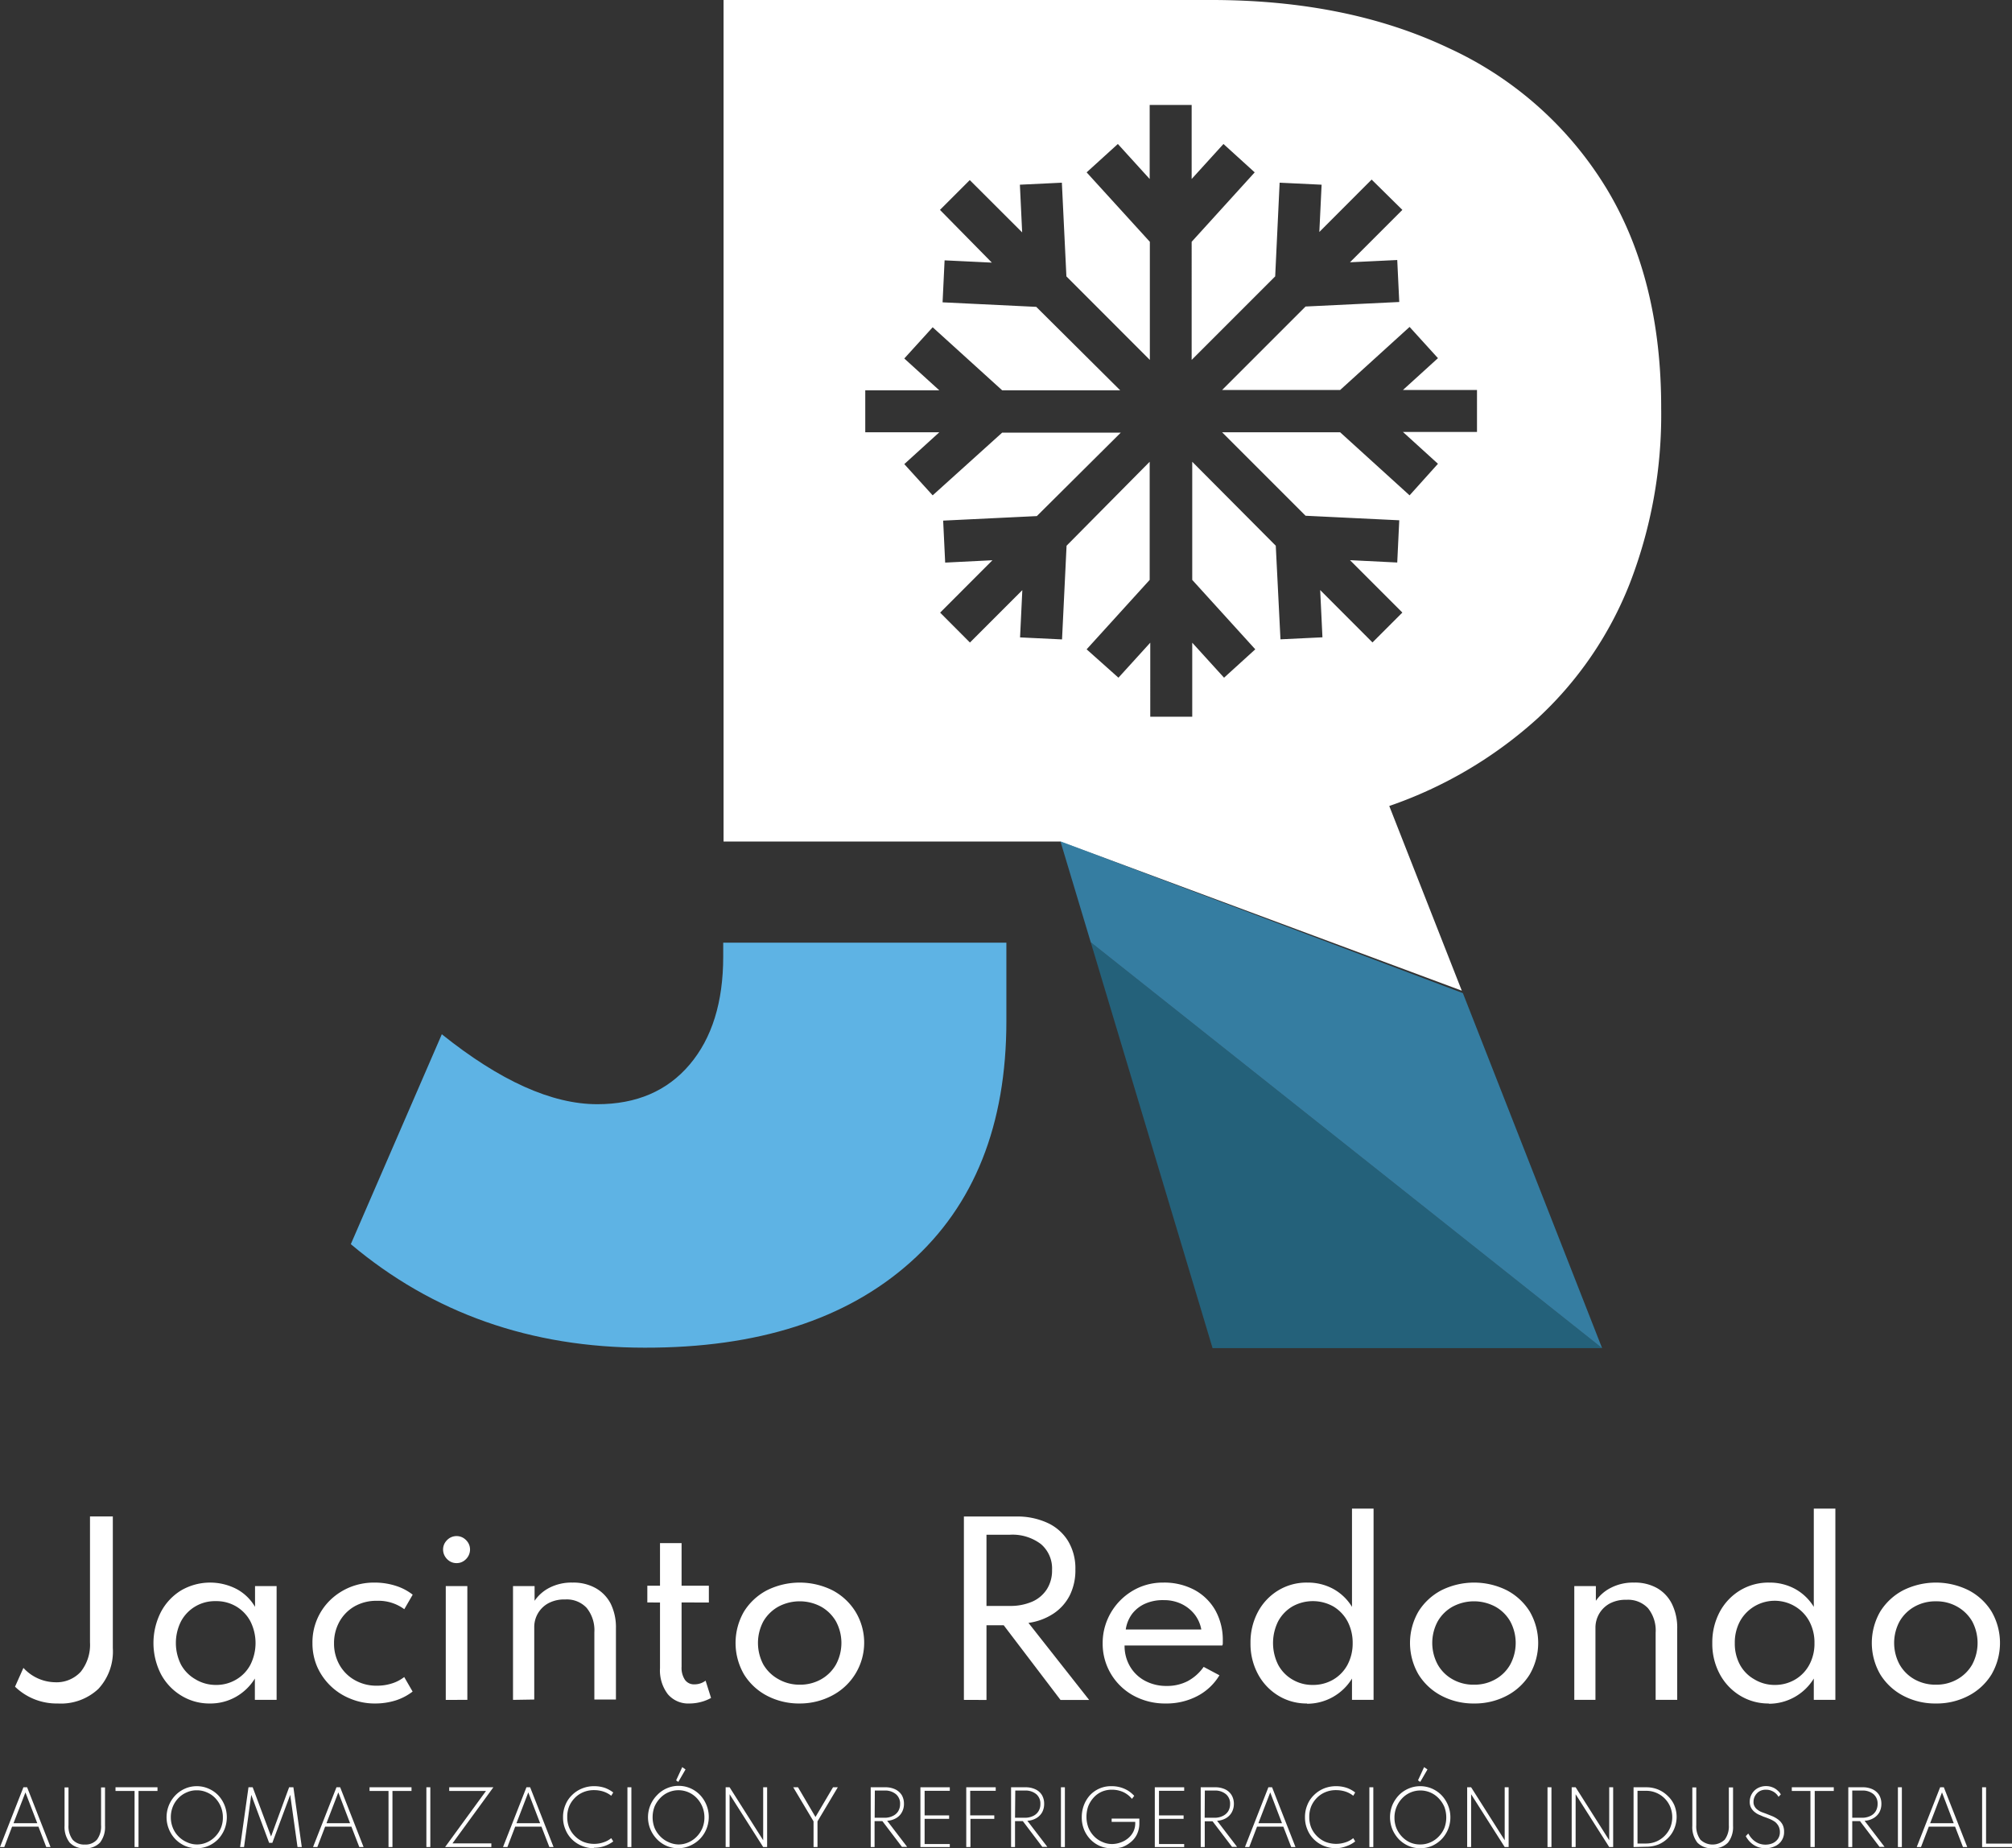 <svg xmlns="http://www.w3.org/2000/svg" viewBox="0 0 239.67 220.14"><rect x="0" y="0" width="239.67" height="220.14" fill="#333333" stroke="none"/><defs><style>.cls-1{fill:#fff;}.cls-2{fill:#5eb3e4;}.cls-3{fill:#1b7ca3;}.cls-3,.cls-4{opacity:0.63;}.cls-4{fill:#36a9e1;}</style></defs><title>iconoLogo en negativo</title><g id="Capa_2" data-name="Capa 2"><g id="Capa_1-2" data-name="Capa 1"><path class="cls-1" d="M7.44,202.9a7.12,7.12,0,0,1-5.09-2l1-2.24a5.22,5.22,0,0,0,3.76,1.71,3.9,3.9,0,0,0,3.07-1.25,5.15,5.15,0,0,0,1.1-3.5v-15H14v15.7a6.54,6.54,0,0,1-1.72,4.84A6.52,6.52,0,0,1,7.44,202.9Z" transform="translate(-0.56)"/><path class="cls-1" d="M25.57,202.9a6.37,6.37,0,0,1-3.42-.94,6.63,6.63,0,0,1-2.42-2.56,8.14,8.14,0,0,1,0-7.4,6.63,6.63,0,0,1,2.39-2.56,6.87,6.87,0,0,1,6.61-.18,5.6,5.6,0,0,1,2.21,2.13v-2.47h2.57v13.55H30.92v-2.54a6.29,6.29,0,0,1-2.28,2.19A6.15,6.15,0,0,1,25.57,202.9Zm.69-2.21a4.62,4.62,0,0,0,2.45-.65,4.45,4.45,0,0,0,1.68-1.76,5.76,5.76,0,0,0,0-5.16,4.54,4.54,0,0,0-1.68-1.77,4.62,4.62,0,0,0-2.45-.64,4.56,4.56,0,0,0-4.14,2.41,5.74,5.74,0,0,0,0,5.15A4.5,4.5,0,0,0,23.81,200,4.67,4.67,0,0,0,26.26,200.69Z" transform="translate(-0.56)"/><path class="cls-1" d="M45.23,202.9a7.46,7.46,0,0,1-2.88-.55,7.25,7.25,0,0,1-4-3.81,7,7,0,0,1-.57-2.84,7,7,0,0,1,2.11-5.11,7.42,7.42,0,0,1,2.36-1.54,7.63,7.63,0,0,1,2.92-.55,8.25,8.25,0,0,1,2.55.39,6.38,6.38,0,0,1,2,1.05l-1,1.73a5.17,5.17,0,0,0-3.27-1,5.24,5.24,0,0,0-2.69.68,4.81,4.81,0,0,0-1.78,1.83,5.24,5.24,0,0,0-.63,2.55,5.14,5.14,0,0,0,.65,2.57,4.77,4.77,0,0,0,1.81,1.81,5.19,5.19,0,0,0,2.67.67,5.75,5.75,0,0,0,1.77-.27,4.6,4.6,0,0,0,1.46-.76l1,1.73a6.6,6.6,0,0,1-2,1.05A8.12,8.12,0,0,1,45.23,202.9Z" transform="translate(-0.56)"/><path class="cls-1" d="M54.94,186.18a1.51,1.51,0,0,1-.8-.22,1.72,1.72,0,0,1-.58-.59,1.61,1.61,0,0,1-.22-.81,1.55,1.55,0,0,1,.22-.8,1.79,1.79,0,0,1,.58-.58,1.6,1.6,0,0,1,.8-.22,1.58,1.58,0,0,1,.81.22,1.79,1.79,0,0,1,.58.58,1.55,1.55,0,0,1,.22.8,1.61,1.61,0,0,1-.22.81,1.72,1.72,0,0,1-.58.59A1.49,1.49,0,0,1,54.94,186.18Zm-1.28,16.29V188.92h2.57v13.55Z" transform="translate(-0.56)"/><path class="cls-1" d="M61.67,202.47V188.92h2.57v1.75A4.77,4.77,0,0,1,66,189.12a5.75,5.75,0,0,1,2.77-.62,5.41,5.41,0,0,1,2.73.65A4.52,4.52,0,0,1,73.3,191a6.38,6.38,0,0,1,.63,2.94v8.49H71.36v-8a4.22,4.22,0,0,0-.92-2.92,3.24,3.24,0,0,0-2.56-1,4,4,0,0,0-2,.45,3.22,3.22,0,0,0-1.68,2.88v8.59Z" transform="translate(-0.56)"/><path class="cls-1" d="M82.7,202.9a3.18,3.18,0,0,1-2.59-1.11,4.66,4.66,0,0,1-.93-3.1v-7.82H77.67v-2h1.51v-5.07h2.57v5.07H85v2H81.75v7.66a2.56,2.56,0,0,0,.4,1.55,1.31,1.31,0,0,0,1.13.54,2.17,2.17,0,0,0,1.33-.44l.65,2.06a5,5,0,0,1-1.2.48A5.35,5.35,0,0,1,82.7,202.9Z" transform="translate(-0.56)"/><path class="cls-1" d="M95.82,202.9a8.21,8.21,0,0,1-3.89-.92,7.05,7.05,0,0,1-2.74-2.54,7.47,7.47,0,0,1,0-7.5,7.1,7.1,0,0,1,2.74-2.53,8.77,8.77,0,0,1,7.78,0,7.1,7.1,0,0,1,2.74,2.53,7.1,7.1,0,0,1-2.74,10A8.21,8.21,0,0,1,95.82,202.9Zm0-2.24a5.06,5.06,0,0,0,2.55-.64,4.67,4.67,0,0,0,1.77-1.76,5.41,5.41,0,0,0,0-5.14,4.72,4.72,0,0,0-1.77-1.75,5.4,5.4,0,0,0-5.1,0,4.75,4.75,0,0,0-1.78,1.75,5.48,5.48,0,0,0,0,5.14A4.7,4.7,0,0,0,93.28,200,5,5,0,0,0,95.83,200.66Z" transform="translate(-0.56)"/><path class="cls-1" d="M115.38,202.47V180.63h6.2a8.58,8.58,0,0,1,3.76.76,5.61,5.61,0,0,1,2.45,2.16,6.32,6.32,0,0,1,.87,3.38A6.69,6.69,0,0,1,128,190a5.71,5.71,0,0,1-1.93,2.18,7.14,7.14,0,0,1-3,1.12l7.23,9.18h-3.41l-6.77-8.9h-2.05v8.9Zm2.69-11.19h2.78a6.48,6.48,0,0,0,2.69-.52,3.94,3.94,0,0,0,1.73-1.48,4.13,4.13,0,0,0,.61-2.28,3.81,3.81,0,0,0-1.33-3.09,5.61,5.61,0,0,0-3.7-1.11h-2.78Z" transform="translate(-0.56)"/><path class="cls-1" d="M139.41,202.9a7.84,7.84,0,0,1-3.83-.94,7.06,7.06,0,0,1-2.67-2.56,7,7,0,0,1-1-3.66,7.13,7.13,0,0,1,.56-2.82,7.29,7.29,0,0,1,3.85-3.87,7.1,7.1,0,0,1,2.8-.55,7.66,7.66,0,0,1,3.72.87,6.32,6.32,0,0,1,2.49,2.43,7.26,7.26,0,0,1,.89,3.63c0,.12,0,.21,0,.28s0,.16-.06.28H134.52a4.8,4.8,0,0,0,.65,2.5,4.52,4.52,0,0,0,1.77,1.7,5.37,5.37,0,0,0,2.6.62,5.31,5.31,0,0,0,2.49-.57,5.48,5.48,0,0,0,1.91-1.7l1.88,1a6.65,6.65,0,0,1-2.66,2.49A7.92,7.92,0,0,1,139.41,202.9Zm-4.75-8.81h9a4.12,4.12,0,0,0-.82-1.83,4.44,4.44,0,0,0-1.57-1.23,4.8,4.8,0,0,0-2.09-.44A5.16,5.16,0,0,0,137,191a4,4,0,0,0-1.57,1.21A4.11,4.11,0,0,0,134.66,194.09Z" transform="translate(-0.56)"/><path class="cls-1" d="M156.25,202.9a6.42,6.42,0,0,1-3.41-.93,6.67,6.67,0,0,1-2.42-2.55,7.59,7.59,0,0,1-.9-3.72,7.69,7.69,0,0,1,.88-3.7,6.67,6.67,0,0,1,2.41-2.56,6.49,6.49,0,0,1,3.49-.94,6.32,6.32,0,0,1,3.09.76,6,6,0,0,1,2.22,2.13v-11.7h2.57v22.78h-2.57v-2.54a6.26,6.26,0,0,1-5.36,3Zm.68-2.21a4.72,4.72,0,0,0,2.47-.65,4.52,4.52,0,0,0,1.68-1.76,5.39,5.39,0,0,0,.61-2.57,5.47,5.47,0,0,0-.61-2.59,4.62,4.62,0,0,0-1.68-1.77,5,5,0,0,0-4.9,0,4.57,4.57,0,0,0-1.69,1.77,5.8,5.8,0,0,0,0,5.16,4.47,4.47,0,0,0,1.69,1.76A4.64,4.64,0,0,0,156.93,200.69Z" transform="translate(-0.56)"/><path class="cls-1" d="M176.15,202.9a8.17,8.17,0,0,1-3.88-.92,7.05,7.05,0,0,1-2.74-2.54,7.47,7.47,0,0,1,0-7.5,7.1,7.1,0,0,1,2.74-2.53,8.75,8.75,0,0,1,7.77,0,7.1,7.1,0,0,1,2.74,2.53,7.47,7.47,0,0,1,0,7.5A7.05,7.05,0,0,1,180,202,8.18,8.18,0,0,1,176.15,202.9Zm0-2.24a5,5,0,0,0,2.54-.64,4.6,4.6,0,0,0,1.77-1.76,5.41,5.41,0,0,0,0-5.14,4.65,4.65,0,0,0-1.77-1.75,5.4,5.4,0,0,0-5.1,0,4.65,4.65,0,0,0-1.77,1.75,5.41,5.41,0,0,0,0,5.14,4.6,4.6,0,0,0,1.77,1.76A5,5,0,0,0,176.17,200.66Z" transform="translate(-0.56)"/><path class="cls-1" d="M188.09,202.47V188.92h2.57v1.75a4.8,4.8,0,0,1,1.79-1.55,5.74,5.74,0,0,1,2.76-.62,5.38,5.38,0,0,1,2.73.65,4.46,4.46,0,0,1,1.78,1.89,6.38,6.38,0,0,1,.63,2.94v8.49h-2.57v-8a4.22,4.22,0,0,0-.91-2.92,3.26,3.26,0,0,0-2.57-1,4,4,0,0,0-2,.45,3.26,3.26,0,0,0-1.25,1.22,3.3,3.3,0,0,0-.44,1.66v8.59Z" transform="translate(-0.56)"/><path class="cls-1" d="M211.26,202.9a6.44,6.44,0,0,1-3.41-.93,6.67,6.67,0,0,1-2.42-2.55,7.59,7.59,0,0,1-.9-3.72,7.69,7.69,0,0,1,.88-3.7,6.67,6.67,0,0,1,2.41-2.56,6.52,6.52,0,0,1,3.49-.94,6.32,6.32,0,0,1,3.09.76,6,6,0,0,1,2.22,2.13v-11.7h2.57v22.78h-2.57v-2.54a6.26,6.26,0,0,1-5.36,3Zm.69-2.21a4.71,4.71,0,0,0,2.46-.65,4.52,4.52,0,0,0,1.68-1.76,5.28,5.28,0,0,0,.61-2.57,5.36,5.36,0,0,0-.61-2.59,4.62,4.62,0,0,0-1.68-1.77,4.72,4.72,0,0,0-6.59,1.77,5.36,5.36,0,0,0-.61,2.59,5.28,5.28,0,0,0,.61,2.57A4.38,4.38,0,0,0,209.5,200,4.65,4.65,0,0,0,212,200.69Z" transform="translate(-0.56)"/><path class="cls-1" d="M231.17,202.9a8.18,8.18,0,0,1-3.89-.92,7.05,7.05,0,0,1-2.74-2.54,7.47,7.47,0,0,1,0-7.5,7.1,7.1,0,0,1,2.74-2.53,8.75,8.75,0,0,1,7.77,0,7,7,0,0,1,2.74,2.53,7.47,7.47,0,0,1,0,7.5,7,7,0,0,1-2.74,2.54A8.14,8.14,0,0,1,231.17,202.9Zm0-2.24a5,5,0,0,0,2.54-.64,4.7,4.7,0,0,0,1.78-1.76,5.48,5.48,0,0,0,0-5.14,4.75,4.75,0,0,0-1.78-1.75,5,5,0,0,0-2.54-.64,5.09,5.09,0,0,0-2.56.64,4.72,4.72,0,0,0-1.77,1.75,5.41,5.41,0,0,0,0,5.14,4.67,4.67,0,0,0,1.77,1.76A5.09,5.09,0,0,0,231.18,200.66Z" transform="translate(-0.56)"/><path class="cls-1" d="M.56,220l2.79-7.12h.44L6.58,220H6.07l-.93-2.43H2L1.07,220Zm1.61-2.84H5l-1.41-3.67Z" transform="translate(-0.56)"/><path class="cls-1" d="M10.66,220.14a2.28,2.28,0,0,1-1.8-.67,3,3,0,0,1-.61-2v-4.57h.47v4.49a2.68,2.68,0,0,0,.49,1.73,1.82,1.82,0,0,0,1.45.58,1.8,1.8,0,0,0,1.45-.58,2.62,2.62,0,0,0,.49-1.73v-4.49h.47v4.57a3,3,0,0,1-.6,2A2.29,2.29,0,0,1,10.66,220.14Z" transform="translate(-0.56)"/><path class="cls-1" d="M16.59,220v-6.68H14.32v-.44h5v.44H17.06V220Z" transform="translate(-0.56)"/><path class="cls-1" d="M24,220.14a3.47,3.47,0,0,1-1.4-.28,3.76,3.76,0,0,1-1.14-.79,3.7,3.7,0,0,1-.77-1.18,3.76,3.76,0,0,1,.77-4.06,3.59,3.59,0,0,1,1.14-.79,3.47,3.47,0,0,1,1.4-.29,3.44,3.44,0,0,1,1.4.29,3.52,3.52,0,0,1,1.15.79A3.81,3.81,0,0,1,27.3,215a3.87,3.87,0,0,1,0,2.89,3.85,3.85,0,0,1-.76,1.18,3.69,3.69,0,0,1-1.15.79A3.43,3.43,0,0,1,24,220.14Zm0-.45a2.88,2.88,0,0,0,1.21-.25,3.09,3.09,0,0,0,1-.7,3.25,3.25,0,0,0,.66-1,3.29,3.29,0,0,0,.24-1.26,3.3,3.3,0,0,0-.9-2.3,2.91,2.91,0,0,0-1-.69,2.88,2.88,0,0,0-1.21-.25,2.84,2.84,0,0,0-1.2.25,3,3,0,0,0-1,.69,3.16,3.16,0,0,0-.65,1,3.34,3.34,0,0,0-.24,1.27,3.29,3.29,0,0,0,.24,1.26,3.06,3.06,0,0,0,.65,1,3.13,3.13,0,0,0,1,.7A2.84,2.84,0,0,0,24,219.69Z" transform="translate(-0.56)"/><path class="cls-1" d="M29.16,220l1-7.12h.5l2.19,5.86L35,212.88h.51l1,7.12H36l-.87-6.22L33,219.5h-.38l-2.13-5.72L29.63,220Z" transform="translate(-0.56)"/><path class="cls-1" d="M37.85,220l2.79-7.12h.44L43.87,220h-.51l-.94-2.43H39.29L38.36,220Zm1.6-2.84h2.81l-1.4-3.67Z" transform="translate(-0.56)"/><path class="cls-1" d="M46.84,220v-6.68H44.58v-.44h5v.44H47.31V220Z" transform="translate(-0.56)"/><path class="cls-1" d="M51.35,220v-7.12h.47V220Z" transform="translate(-0.56)"/><path class="cls-1" d="M53.58,220l4.87-6.68H54.07v-.44h5.26l-4.87,6.68h4.63V220Z" transform="translate(-0.56)"/><path class="cls-1" d="M60.48,220l2.79-7.12h.44L66.5,220H66l-.94-2.43H61.93L61,220Zm1.6-2.84H64.9l-1.41-3.67Z" transform="translate(-0.56)"/><path class="cls-1" d="M71.35,220.14a3.74,3.74,0,0,1-1.47-.28,3.56,3.56,0,0,1-1.19-.78,3.47,3.47,0,0,1-.78-1.18,3.64,3.64,0,0,1-.28-1.45,3.69,3.69,0,0,1,.28-1.46,3.34,3.34,0,0,1,.78-1.17,3.59,3.59,0,0,1,1.19-.79,3.74,3.74,0,0,1,1.47-.28,4,4,0,0,1,1.26.2,3.75,3.75,0,0,1,1,.55l-.24.39a3,3,0,0,0-.93-.5,3.59,3.59,0,0,0-1.11-.17,3.24,3.24,0,0,0-1.3.25,3,3,0,0,0-1,.68,3.21,3.21,0,0,0-.67,1,3.33,3.33,0,0,0-.23,1.27,3.28,3.28,0,0,0,.23,1.26,3.11,3.11,0,0,0,.67,1,3.21,3.21,0,0,0,1,.69,3.42,3.42,0,0,0,1.3.25,3.31,3.31,0,0,0,1.11-.18,2.78,2.78,0,0,0,.93-.5l.24.39a3.74,3.74,0,0,1-2.31.75Z" transform="translate(-0.56)"/><path class="cls-1" d="M75.3,220v-7.12h.47V220Z" transform="translate(-0.56)"/><path class="cls-1" d="M81.36,220.14a3.43,3.43,0,0,1-1.4-.28,3.64,3.64,0,0,1-1.14-.79,3.91,3.91,0,0,1-.78-1.18,3.73,3.73,0,0,1,.78-4.06A3.48,3.48,0,0,1,80,213a3.44,3.44,0,0,1,1.4-.29,3.47,3.47,0,0,1,1.4.29,3.59,3.59,0,0,1,1.14.79,3.81,3.81,0,0,1,.77,4.06,3.7,3.7,0,0,1-.77,1.18,3.76,3.76,0,0,1-1.14.79A3.47,3.47,0,0,1,81.36,220.14Zm0-.45a2.91,2.91,0,0,0,1.21-.25,3.09,3.09,0,0,0,1-.7,3.25,3.25,0,0,0,.66-1,3.29,3.29,0,0,0,.24-1.26,3.3,3.3,0,0,0-.9-2.3,3,3,0,0,0-4.38,0,3.36,3.36,0,0,0-.66,1,3.54,3.54,0,0,0-.23,1.27,3.48,3.48,0,0,0,.23,1.26,3.25,3.25,0,0,0,.66,1,3.09,3.09,0,0,0,1,.7A2.91,2.91,0,0,0,81.36,219.69Zm0-7.45-.26-.18.73-1.58.39.28Z" transform="translate(-0.56)"/><path class="cls-1" d="M87,220v-7.12h.47l4,6.31v-6.31h.47V220h-.47l-4-6.29V220Z" transform="translate(-0.56)"/><path class="cls-1" d="M97.47,220v-3.06l-2.42-4.06h.57l2.08,3.54,2.09-3.54h.57l-2.42,4.06V220Z" transform="translate(-0.56)"/><path class="cls-1" d="M104.28,220v-7.12H106a2.72,2.72,0,0,1,1.19.24,1.91,1.91,0,0,1,.78.68,2,2,0,0,1,.27,1.06,2,2,0,0,1-.25,1,1.79,1.79,0,0,1-.69.7,2.35,2.35,0,0,1-1.06.31l2.38,3.11H108l-2.33-3.07h-.93V220Zm.47-3.49h1.15a2.12,2.12,0,0,0,1-.21,1.49,1.49,0,0,0,.65-.56,1.66,1.66,0,0,0,.23-.87,1.45,1.45,0,0,0-.5-1.17,2,2,0,0,0-1.36-.43h-1.15Z" transform="translate(-0.56)"/><path class="cls-1" d="M110.2,220v-7.12h3.5v.42h-3v2.93h2.92v.41h-2.92v3h3V220Z" transform="translate(-0.56)"/><path class="cls-1" d="M115.66,220v-7.12h3.51v.42h-3.28l.24-.17v3.49l-.24-.39H119v.41h-3.08l.24-.39V220Z" transform="translate(-0.56)"/><path class="cls-1" d="M121,220v-7.12h1.7a2.72,2.72,0,0,1,1.19.24,1.79,1.79,0,0,1,.78.68,2,2,0,0,1,.27,1.06,2.08,2.08,0,0,1-.24,1,1.88,1.88,0,0,1-.7.7,2.32,2.32,0,0,1-1.06.31l2.38,3.11h-.6l-2.32-3.07h-.93V220Zm.47-3.49h1.15a2.17,2.17,0,0,0,1-.21,1.46,1.46,0,0,0,.64-.56,1.57,1.57,0,0,0,.23-.87,1.45,1.45,0,0,0-.49-1.17,2,2,0,0,0-1.36-.43H121.5Z" transform="translate(-0.56)"/><path class="cls-1" d="M126.94,220v-7.12h.47V220Z" transform="translate(-0.56)"/><path class="cls-1" d="M132.93,220.14a3.34,3.34,0,0,1-1.38-.28,3.55,3.55,0,0,1-1.12-.79,3.71,3.71,0,0,1-.75-1.18,3.84,3.84,0,0,1-.26-1.44,4,4,0,0,1,.23-1.37,3.82,3.82,0,0,1,.69-1.19,3.4,3.4,0,0,1,2.62-1.14,3.72,3.72,0,0,1,2,.55,3.82,3.82,0,0,1,.71.6l-.27.36a3,3,0,0,0-1-.79,3.24,3.24,0,0,0-1.39-.3,2.93,2.93,0,0,0-1.28.27,2.84,2.84,0,0,0-.95.73,3.37,3.37,0,0,0-.6,1,3.85,3.85,0,0,0-.2,1.22,3.65,3.65,0,0,0,.23,1.29,3.14,3.14,0,0,0,.64,1,2.9,2.9,0,0,0,1,.7,2.75,2.75,0,0,0,1.18.26,3,3,0,0,0,1-.18,2.86,2.86,0,0,0,.89-.49,2.45,2.45,0,0,0,.64-.79,2.25,2.25,0,0,0,.23-1V217h-2.81v-.39h3.3v.52a3,3,0,0,1-.29,1.36,2.67,2.67,0,0,1-.77.95,3.25,3.25,0,0,1-1,.57A3.83,3.83,0,0,1,132.93,220.14Z" transform="translate(-0.56)"/><path class="cls-1" d="M138.12,220v-7.12h3.5v.42h-3v2.93h2.93v.41h-2.93v3h3V220Z" transform="translate(-0.56)"/><path class="cls-1" d="M143.59,220v-7.12h1.7a2.76,2.76,0,0,1,1.2.24,1.82,1.82,0,0,1,.77.68,2,2,0,0,1,.28,1.06,2.08,2.08,0,0,1-.25,1,1.85,1.85,0,0,1-.69.7,2.35,2.35,0,0,1-1.06.31l2.38,3.11h-.6L145,216.93h-.93V220Zm.47-3.49h1.15a2.15,2.15,0,0,0,1-.21,1.55,1.55,0,0,0,.65-.56,1.66,1.66,0,0,0,.23-.87,1.45,1.45,0,0,0-.5-1.17,2,2,0,0,0-1.36-.43h-1.15Z" transform="translate(-0.56)"/><path class="cls-1" d="M148.86,220l2.79-7.12h.44l2.79,7.12h-.51l-.94-2.43H150.3l-.93,2.43Zm1.6-2.84h2.81l-1.4-3.67Z" transform="translate(-0.56)"/><path class="cls-1" d="M159.73,220.14a3.82,3.82,0,0,1-1.48-.28,3.62,3.62,0,0,1-1.18-.78,3.47,3.47,0,0,1-.78-1.18,3.64,3.64,0,0,1-.28-1.45,3.69,3.69,0,0,1,.28-1.46,3.34,3.34,0,0,1,.78-1.17,3.65,3.65,0,0,1,1.18-.79,3.82,3.82,0,0,1,1.48-.28,4,4,0,0,1,1.26.2,3.56,3.56,0,0,1,1,.55l-.23.39a3,3,0,0,0-.93-.5,3.68,3.68,0,0,0-1.11-.17,3.24,3.24,0,0,0-1.3.25,3,3,0,0,0-1,.68,3.21,3.21,0,0,0-.67,1,3.33,3.33,0,0,0-.23,1.27,3.28,3.28,0,0,0,.23,1.26,3.11,3.11,0,0,0,.67,1,3.21,3.21,0,0,0,1,.69,3.51,3.51,0,0,0,2.41.07,2.78,2.78,0,0,0,.93-.5l.23.39a3.5,3.5,0,0,1-1,.55A3.72,3.72,0,0,1,159.73,220.14Z" transform="translate(-0.56)"/><path class="cls-1" d="M163.68,220v-7.12h.47V220Z" transform="translate(-0.56)"/><path class="cls-1" d="M169.74,220.14a3.43,3.43,0,0,1-1.4-.28,3.69,3.69,0,0,1-1.15-.79,4.08,4.08,0,0,1-.77-1.18,3.87,3.87,0,0,1,0-2.89,4,4,0,0,1,.77-1.17,3.52,3.52,0,0,1,1.15-.79,3.44,3.44,0,0,1,1.4-.29,3.51,3.51,0,0,1,1.4.29,3.59,3.59,0,0,1,1.14.79,3.81,3.81,0,0,1,.77,4.06,3.7,3.7,0,0,1-.77,1.18,3.76,3.76,0,0,1-1.14.79A3.5,3.5,0,0,1,169.74,220.14Zm0-.45a2.91,2.91,0,0,0,1.21-.25,3.09,3.09,0,0,0,1-.7,3.25,3.25,0,0,0,.66-1,3.48,3.48,0,0,0,.23-1.26,3.54,3.54,0,0,0-.23-1.27,3.36,3.36,0,0,0-.66-1,3,3,0,0,0-4.38,0,3.3,3.3,0,0,0-.9,2.3,3.29,3.29,0,0,0,.24,1.26,3.25,3.25,0,0,0,.66,1,3.09,3.09,0,0,0,1,.7A2.91,2.91,0,0,0,169.74,219.69Zm0-7.45-.27-.18.73-1.58.4.28Z" transform="translate(-0.56)"/><path class="cls-1" d="M175.33,220v-7.12h.47l4,6.31v-6.31h.47V220h-.47l-4-6.29V220Z" transform="translate(-0.56)"/><path class="cls-1" d="M184.9,220v-7.12h.47V220Z" transform="translate(-0.56)"/><path class="cls-1" d="M187.78,220v-7.12h.47l4,6.31v-6.31h.47V220h-.47l-4-6.29V220Z" transform="translate(-0.56)"/><path class="cls-1" d="M195.15,220v-7.12h1.51a3.7,3.7,0,0,1,1.42.27,3.56,3.56,0,0,1,1.14.76A3.36,3.36,0,0,1,200,215a3.67,3.67,0,0,1,0,2.81,3.36,3.36,0,0,1-.76,1.13,3.56,3.56,0,0,1-1.14.76,3.9,3.9,0,0,1-1.42.26Zm.47-.42h1a3.22,3.22,0,0,0,1.24-.24,3.16,3.16,0,0,0,1.66-1.66,3.3,3.3,0,0,0,0-2.47,3.09,3.09,0,0,0-2.9-1.91h-1Z" transform="translate(-0.56)"/><path class="cls-1" d="M204.56,220.14a2.32,2.32,0,0,1-1.81-.67,3,3,0,0,1-.6-2v-4.57h.47v4.49a2.68,2.68,0,0,0,.49,1.73,2.1,2.1,0,0,0,2.9,0,2.68,2.68,0,0,0,.49-1.73v-4.49H207v4.57a3,3,0,0,1-.6,2A2.3,2.3,0,0,1,204.56,220.14Z" transform="translate(-0.56)"/><path class="cls-1" d="M210.87,220.14a2.5,2.5,0,0,1-1-.18,2.68,2.68,0,0,1-.7-.43,2.73,2.73,0,0,1-.44-.49,2,2,0,0,1-.21-.34l.29-.31.21.33a3,3,0,0,0,.39.44,2.46,2.46,0,0,0,.61.39,2.25,2.25,0,0,0,1.69,0,1.58,1.58,0,0,0,.63-.51,1.4,1.4,0,0,0,.24-.83,1.48,1.48,0,0,0-.16-.7A1.71,1.71,0,0,0,212,217a3.67,3.67,0,0,0-.62-.34c-.23-.09-.47-.19-.72-.27l-.54-.23a2.18,2.18,0,0,1-.54-.33,1.66,1.66,0,0,1-.42-.49,1.49,1.49,0,0,1-.17-.73,1.85,1.85,0,0,1,.54-1.32,1.85,1.85,0,0,1,.61-.4,2,2,0,0,1,.78-.15,2,2,0,0,1,.79.15,1.81,1.81,0,0,1,.6.38,1.57,1.57,0,0,1,.38.46l-.27.29a1.67,1.67,0,0,0-.83-.72,1.6,1.6,0,0,0-.67-.13,1.48,1.48,0,0,0-.81.21,1.46,1.46,0,0,0-.5.55,1.4,1.4,0,0,0-.17.68,1,1,0,0,0,.14.57,1.12,1.12,0,0,0,.36.39,2,2,0,0,0,.48.27l.52.19.78.31a3.4,3.4,0,0,1,.69.41,1.85,1.85,0,0,1,.49.58,1.8,1.8,0,0,1,.18.84,1.81,1.81,0,0,1-1.09,1.73A2.57,2.57,0,0,1,210.87,220.14Z" transform="translate(-0.56)"/><path class="cls-1" d="M216.22,220v-6.68H214v-.44h5v.44h-2.27V220Z" transform="translate(-0.56)"/><path class="cls-1" d="M220.73,220v-7.12h1.7a2.72,2.72,0,0,1,1.19.24,1.85,1.85,0,0,1,.78.68,2,2,0,0,1,.27,1.06,2.08,2.08,0,0,1-.24,1,1.88,1.88,0,0,1-.7.7,2.32,2.32,0,0,1-1.06.31l2.38,3.11h-.6l-2.33-3.07h-.92V220Zm.47-3.49h1.15a2.17,2.17,0,0,0,1-.21,1.46,1.46,0,0,0,.64-.56,1.66,1.66,0,0,0,.23-.87,1.45,1.45,0,0,0-.49-1.17,2,2,0,0,0-1.36-.43H221.2Z" transform="translate(-0.56)"/><path class="cls-1" d="M226.64,220v-7.12h.47V220Z" transform="translate(-0.56)"/><path class="cls-1" d="M228.88,220l2.79-7.12h.44L234.9,220h-.51l-.94-2.43h-3.13l-.93,2.43Zm1.6-2.84h2.81l-1.4-3.67Z" transform="translate(-0.56)"/><path class="cls-1" d="M236.67,220v-7.12h.47v6.71h3.09V220Z" transform="translate(-0.56)"/><path class="cls-2" d="M77.35,160.52q-20.35,0-35-12.33l10.84-25q10.4,8.33,18.52,8.33,7,0,11-4.72t4-12.87v-1.65h33.73v9.34q0,18.54-11.45,28.74T77.35,160.52Z" transform="translate(-0.56)"/><path class="cls-1" d="M191.86,22.34A42.94,42.94,0,0,0,173.18,5.75Q161.1,0,144.85,0H86.75V100.23h36.71v0h3.42L174.69,118l-8.64-22a51,51,0,0,0,17.64-10.41,43.59,43.59,0,0,0,11-16.07,55.63,55.63,0,0,0,3.75-20.86Q198.47,33.19,191.86,22.34ZM176.5,51.45h-8.82l4.17,3.79L168.47,59l-8.27-7.51H146.14l9.94,9.94,11.16.54L167,67l-5.63-.28,6.24,6.24-3.56,3.56-6.23-6.24.27,5.63-5,.24L152.53,65,142.58,55V69.07l7.51,8.27-3.72,3.38-3.79-4.17v8.82h-5V76.55l-3.79,4.17L130,77.34l7.51-8.27V55L127.61,65l-.54,11.16-5-.24.27-5.63-6.24,6.24-3.55-3.56,6.23-6.24-5.63.28-.24-5,11.16-.54,10-9.94H119.94L111.66,59l-3.38-3.72,4.17-3.79h-8.82v-5h8.82l-4.17-3.79,3.38-3.72,8.28,7.51H134l-10-9.94-11.16-.54.24-5,5.63.27L112.53,25l3.55-3.55,6.24,6.23L122.05,22l5-.24.54,11.16,9.94,9.95V28.8L130,20.53l3.72-3.38,3.79,4.17V12.5h5v8.82l3.79-4.17,3.72,3.38-7.51,8.27V42.87l9.95-9.95.53-11.16,5,.24-.27,5.63,6.23-6.24L167.61,25l-6.24,6.24,5.63-.27.24,5-11.16.54-9.94,9.94H160.2l8.27-7.51,3.38,3.72-4.17,3.79h8.82Z" transform="translate(-0.56)"/><polygon class="cls-3" points="129.93 112.23 144.44 160.57 190.84 160.57 129.93 112.23"/><polygon class="cls-4" points="126.32 100.21 174.26 118.29 190.84 160.57 129.93 112.23 126.32 100.21"/></g></g></svg>